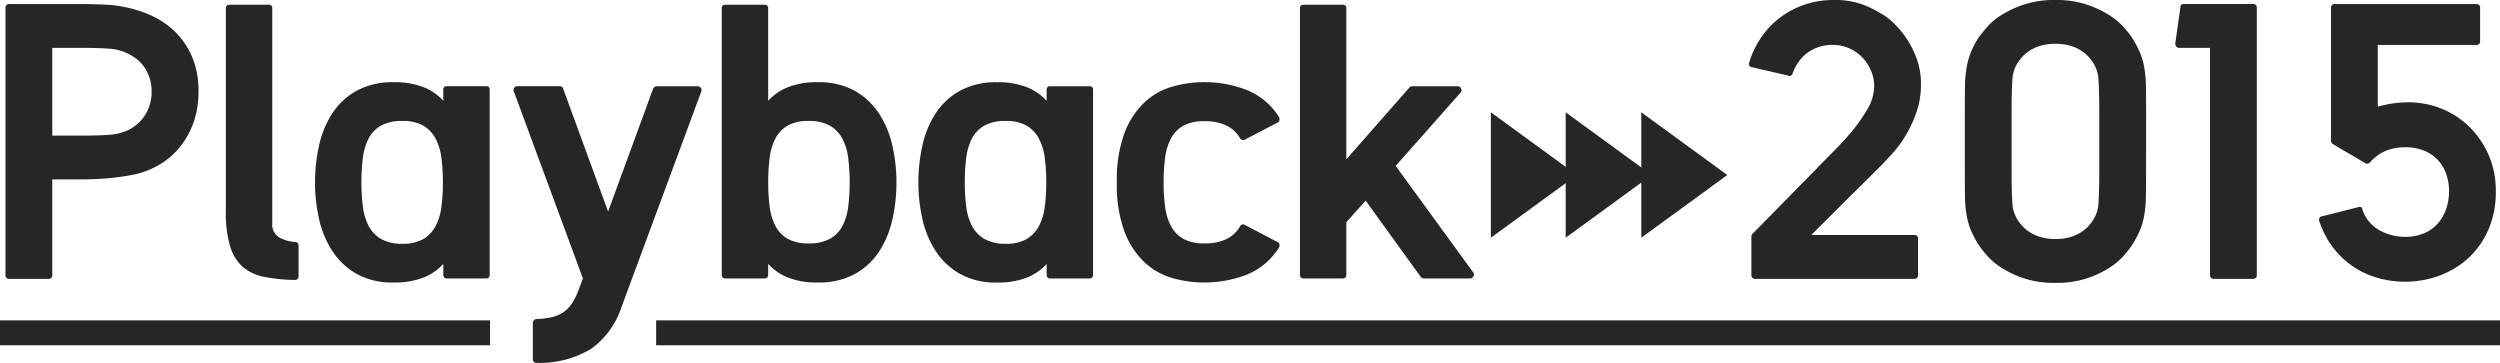 <svg xmlns="http://www.w3.org/2000/svg" width="301" height="43.692" viewBox="0 0 301 43.692">
  <g id="グループ_2523" data-name="グループ 2523" transform="translate(179.119 -165.428)">
    <path id="パス_2639" data-name="パス 2639" d="M16.676-13.948l-1.254,1.254q-.9.9-2.134,2.112t-2.618,2.6L7.964-5.28H20.328a.428.428,0,0,1,.484.484V-.484A.428.428,0,0,1,20.328,0H1.232A.428.428,0,0,1,.748-.484V-5.1A.422.422,0,0,1,.88-5.412l7.612-7.744q1.1-1.144,2.178-2.222T12.716-17.6a18.91,18.91,0,0,0,2.068-2.948,5.484,5.484,0,0,0,.748-2.64,4.709,4.709,0,0,0-.4-1.914,5.345,5.345,0,0,0-1.056-1.584,4.877,4.877,0,0,0-1.562-1.078,4.709,4.709,0,0,0-1.914-.4,5.113,5.113,0,0,0-3.014.88,5.207,5.207,0,0,0-1.87,2.552q-.132.308-.352.308a.391.391,0,0,1-.176-.044L.836-25.476a.509.509,0,0,1-.308-.154.379.379,0,0,1-.088-.242.391.391,0,0,1,.044-.176,11.054,11.054,0,0,1,1.5-3.1,10.158,10.158,0,0,1,2.31-2.376,10.408,10.408,0,0,1,2.948-1.518,10.708,10.708,0,0,1,3.366-.528,9.606,9.606,0,0,1,3.938.7,15.429,15.429,0,0,1,2.442,1.32,9.384,9.384,0,0,1,1.144,1.012A11.077,11.077,0,0,1,19.514-28.8a11.2,11.2,0,0,1,1.166,2.376,8.84,8.84,0,0,1,.484,3.014,10.009,10.009,0,0,1-.594,3.5,15.475,15.475,0,0,1-1.364,2.838,12.952,12.952,0,0,1-1.518,2.024Q16.94-14.256,16.676-13.948Zm31.592.924q0,1.848-.022,3.124a14.479,14.479,0,0,1-.2,2.266,8.622,8.622,0,0,1-.55,1.87A12.077,12.077,0,0,1,46.42-3.828q-.176.264-.792.99a8.265,8.265,0,0,1-1.694,1.452,11.941,11.941,0,0,1-2.706,1.3,11.709,11.709,0,0,1-3.872.572,11.709,11.709,0,0,1-3.872-.572,11.941,11.941,0,0,1-2.706-1.3,8.265,8.265,0,0,1-1.694-1.452q-.616-.726-.792-.99a12.077,12.077,0,0,1-1.078-1.936,8.622,8.622,0,0,1-.55-1.87,14.479,14.479,0,0,1-.2-2.266q-.022-1.276-.022-3.124v-7.04q0-1.848.022-3.124a14.479,14.479,0,0,1,.2-2.266,9.5,9.5,0,0,1,.528-1.87,10.79,10.79,0,0,1,1.056-1.936q.22-.264.814-.99A7.544,7.544,0,0,1,30.756-31.7,12.46,12.46,0,0,1,33.484-33a11.709,11.709,0,0,1,3.872-.572A11.557,11.557,0,0,1,41.184-33a12.46,12.46,0,0,1,2.728,1.3,8.066,8.066,0,0,1,1.716,1.452q.616.726.792.99A12.077,12.077,0,0,1,47.5-27.324a8.622,8.622,0,0,1,.55,1.87,14.479,14.479,0,0,1,.2,2.266q.022,1.276.022,3.124ZM37.356-4.8a6.12,6.12,0,0,0,1.826-.242,5.082,5.082,0,0,0,1.3-.594,4.367,4.367,0,0,0,.858-.726A6.267,6.267,0,0,0,41.844-7a4.155,4.155,0,0,0,.7-2.244q.088-1.408.088-3.784v-7.04q0-2.376-.088-3.784a4.155,4.155,0,0,0-.7-2.244,6.267,6.267,0,0,0-.506-.638,4.367,4.367,0,0,0-.858-.726,5.082,5.082,0,0,0-1.3-.594,6.12,6.12,0,0,0-1.826-.242,6.12,6.12,0,0,0-1.826.242,5.082,5.082,0,0,0-1.3.594,4.367,4.367,0,0,0-.858.726,6.266,6.266,0,0,0-.506.638,4.155,4.155,0,0,0-.7,2.244q-.088,1.408-.088,3.784v7.04q0,2.376.088,3.784A4.155,4.155,0,0,0,32.868-7a6.266,6.266,0,0,0,.506.638,4.367,4.367,0,0,0,.858.726,5.082,5.082,0,0,0,1.3.594A6.12,6.12,0,0,0,37.356-4.8Zm23.76-28.292a.428.428,0,0,1,.484.484V-.484A.428.428,0,0,1,61.116,0H56.452a.428.428,0,0,1-.484-.484V-27.808h-3.7a.44.44,0,0,1-.352-.154.555.555,0,0,1-.132-.374l.616-4.356q0-.4.44-.4Zm18.7,11.836a10.686,10.686,0,0,1,4.026.77,10.141,10.141,0,0,1,3.366,2.2,10.763,10.763,0,0,1,2.31,3.388,10.683,10.683,0,0,1,.858,4.334,11.357,11.357,0,0,1-.9,4.664,10.135,10.135,0,0,1-2.42,3.41,10.486,10.486,0,0,1-3.5,2.112,11.8,11.8,0,0,1-4.092.726,12.188,12.188,0,0,1-3.234-.44,10.235,10.235,0,0,1-2.992-1.364A10.309,10.309,0,0,1,70.8-3.74a10.748,10.748,0,0,1-1.672-3.212.39.39,0,0,1-.044-.176.519.519,0,0,1,.066-.22.376.376,0,0,1,.286-.176l4.356-1.1a.724.724,0,0,1,.22-.044q.264,0,.308.352a4.462,4.462,0,0,0,2.046,2.464,6.3,6.3,0,0,0,3.1.792,5.644,5.644,0,0,0,2.31-.44,4.594,4.594,0,0,0,1.65-1.21,5.2,5.2,0,0,0,.99-1.76,6.566,6.566,0,0,0,.33-2.09,6.229,6.229,0,0,0-.33-2.024,4.78,4.78,0,0,0-.99-1.694,4.622,4.622,0,0,0-1.65-1.144,5.9,5.9,0,0,0-2.31-.418,6.113,6.113,0,0,0-2.31.418,5.269,5.269,0,0,0-1.914,1.386.507.507,0,0,1-.352.176.473.473,0,0,1-.264-.088q-.308-.176-.858-.506t-1.122-.66q-.572-.33-1.1-.638t-.792-.484a.432.432,0,0,1-.22-.4V-32.6a.428.428,0,0,1,.484-.484H88a.428.428,0,0,1,.484.484v3.96A.428.428,0,0,1,88-28.16H76.164v7.436A12.939,12.939,0,0,1,79.816-21.252Z" transform="translate(31 199)" fill="#262626"/>
    <path id="パス_2640" data-name="パス 2640" d="M16.06-32.472a12.773,12.773,0,0,1,2.6.99,9.728,9.728,0,0,1,2.53,1.848,9.485,9.485,0,0,1,1.936,2.9,10.338,10.338,0,0,1,.77,4.2,10.976,10.976,0,0,1-.594,3.7,9.929,9.929,0,0,1-1.65,2.97,9.107,9.107,0,0,1-2.486,2.134,10.311,10.311,0,0,1-3.1,1.188,29.482,29.482,0,0,1-3.146.44q-1.562.132-3.366.132H6.292V-.484A.428.428,0,0,1,5.808,0H1.144A.428.428,0,0,1,.66-.484V-32.6a.428.428,0,0,1,.484-.484h8.4q1.8,0,3.388.088A14.206,14.206,0,0,1,16.06-32.472Zm-.528,14.52a5.339,5.339,0,0,0,.836-.55,4.916,4.916,0,0,0,.9-.924,5.024,5.024,0,0,0,.7-1.342,5.152,5.152,0,0,0,.286-1.76,5.1,5.1,0,0,0-.286-1.782,5.1,5.1,0,0,0-.7-1.32,4.376,4.376,0,0,0-.9-.9,6.184,6.184,0,0,0-.836-.528,6.135,6.135,0,0,0-2.464-.66q-1.364-.088-2.816-.088H6.292v10.56h3.96q1.452,0,2.816-.088A6.626,6.626,0,0,0,15.532-17.952ZM35.948-.352a.428.428,0,0,1-.484.484A19.987,19.987,0,0,1,31.79-.242a5.608,5.608,0,0,1-2.574-1.21A5.318,5.318,0,0,1,27.7-3.938,14.15,14.15,0,0,1,27.192-8.1V-32.56q0-.44.484-.44H32.34a.389.389,0,0,1,.44.44V-6.688a1.8,1.8,0,0,0,.792,1.672,4.3,4.3,0,0,0,1.936.572q.44,0,.44.484Zm17.424-22.4a.389.389,0,0,1,.44-.44H58.52a.389.389,0,0,1,.44.44V-.528q0,.484-.44.484H53.812q-.44,0-.44-.484V-1.8A6.272,6.272,0,0,1,51.04-.176,9.4,9.4,0,0,1,47.388.44,8.815,8.815,0,0,1,42.944-.594a8.483,8.483,0,0,1-2.926-2.75,11.683,11.683,0,0,1-1.606-3.872,20.026,20.026,0,0,1-.484-4.4,20.323,20.323,0,0,1,.484-4.422A11.7,11.7,0,0,1,40-19.91a8.3,8.3,0,0,1,2.926-2.728,8.94,8.94,0,0,1,4.466-1.034,9.4,9.4,0,0,1,3.652.616,6.272,6.272,0,0,1,2.332,1.628ZM48.444-4.224a4.86,4.86,0,0,0,2.53-.572,3.977,3.977,0,0,0,1.474-1.562,6.8,6.8,0,0,0,.7-2.332,22.575,22.575,0,0,0,.176-2.926,22.575,22.575,0,0,0-.176-2.926,6.8,6.8,0,0,0-.7-2.332,3.977,3.977,0,0,0-1.474-1.562,4.86,4.86,0,0,0-2.53-.572,5.146,5.146,0,0,0-2.552.55,3.782,3.782,0,0,0-1.5,1.54,6.829,6.829,0,0,0-.7,2.354,23.093,23.093,0,0,0-.176,2.948,22.575,22.575,0,0,0,.176,2.926,6.8,6.8,0,0,0,.7,2.332,3.93,3.93,0,0,0,1.5,1.562A4.983,4.983,0,0,0,48.444-4.224ZM84-23.188a.46.46,0,0,1,.374.2.4.4,0,0,1,.066.418L74.8,3.476A10.028,10.028,0,0,1,71.214,8.4a11.9,11.9,0,0,1-6.578,1.716.428.428,0,0,1-.484-.484V5.324a.467.467,0,0,1,.44-.484,9.088,9.088,0,0,0,2-.264A3.937,3.937,0,0,0,68,3.894a4.123,4.123,0,0,0,1.012-1.166,9.474,9.474,0,0,0,.77-1.716l.4-1.056L61.864-22.572a.427.427,0,0,1,.044-.418.444.444,0,0,1,.4-.2h5.06a.407.407,0,0,1,.44.308L73.216-8.1,78.628-22.88a.51.51,0,0,1,.44-.308Zm23.936,11.572a20.323,20.323,0,0,1-.484,4.422,11.7,11.7,0,0,1-1.584,3.872,8.3,8.3,0,0,1-2.926,2.728A8.939,8.939,0,0,1,98.472.44,9.4,9.4,0,0,1,94.82-.176,6.272,6.272,0,0,1,92.488-1.8V-.528q0,.484-.44.484H87.34q-.44,0-.44-.484V-32.56a.389.389,0,0,1,.44-.44h4.708a.389.389,0,0,1,.44.44v11.132a6.272,6.272,0,0,1,2.332-1.628,9.4,9.4,0,0,1,3.652-.616,8.815,8.815,0,0,1,4.444,1.034,8.483,8.483,0,0,1,2.926,2.75,11.683,11.683,0,0,1,1.606,3.872A20.026,20.026,0,0,1,107.932-11.616ZM97.372-4.268a5.146,5.146,0,0,0,2.552-.55,3.782,3.782,0,0,0,1.5-1.54,6.8,6.8,0,0,0,.7-2.332,22.575,22.575,0,0,0,.176-2.926,22.575,22.575,0,0,0-.176-2.926,6.8,6.8,0,0,0-.7-2.332,3.93,3.93,0,0,0-1.5-1.562,4.983,4.983,0,0,0-2.552-.572,5.018,5.018,0,0,0-2.53.55,3.824,3.824,0,0,0-1.474,1.54,6.829,6.829,0,0,0-.7,2.354,23.093,23.093,0,0,0-.176,2.948,22.575,22.575,0,0,0,.176,2.926,6.8,6.8,0,0,0,.7,2.332,3.824,3.824,0,0,0,1.474,1.54A5.018,5.018,0,0,0,97.372-4.268Zm28.644-18.48a.389.389,0,0,1,.44-.44h4.708a.389.389,0,0,1,.44.44V-.528q0,.484-.44.484h-4.708q-.44,0-.44-.484V-1.8a6.272,6.272,0,0,1-2.332,1.628,9.4,9.4,0,0,1-3.652.616,8.815,8.815,0,0,1-4.444-1.034,8.483,8.483,0,0,1-2.926-2.75,11.683,11.683,0,0,1-1.606-3.872,20.026,20.026,0,0,1-.484-4.4,20.323,20.323,0,0,1,.484-4.422,11.7,11.7,0,0,1,1.584-3.872,8.3,8.3,0,0,1,2.926-2.728,8.939,8.939,0,0,1,4.466-1.034,9.4,9.4,0,0,1,3.652.616,6.272,6.272,0,0,1,2.332,1.628ZM121.088-4.224a4.86,4.86,0,0,0,2.53-.572,3.977,3.977,0,0,0,1.474-1.562,6.8,6.8,0,0,0,.7-2.332,22.575,22.575,0,0,0,.176-2.926,22.575,22.575,0,0,0-.176-2.926,6.8,6.8,0,0,0-.7-2.332,3.977,3.977,0,0,0-1.474-1.562,4.86,4.86,0,0,0-2.53-.572,5.146,5.146,0,0,0-2.552.55,3.782,3.782,0,0,0-1.5,1.54,6.829,6.829,0,0,0-.7,2.354,23.093,23.093,0,0,0-.176,2.948,22.575,22.575,0,0,0,.176,2.926,6.8,6.8,0,0,0,.7,2.332,3.93,3.93,0,0,0,1.5,1.562A4.983,4.983,0,0,0,121.088-4.224Zm23.892-.044a5.962,5.962,0,0,0,2.706-.528,3.861,3.861,0,0,0,1.606-1.5.4.4,0,0,1,.616-.176l3.872,2.024a.4.4,0,0,1,.264.286.547.547,0,0,1-.044.374,8.135,8.135,0,0,1-3.938,3.3A14.011,14.011,0,0,1,144.98.44a13.8,13.8,0,0,1-3.872-.55,8.2,8.2,0,0,1-3.366-1.936,9.937,9.937,0,0,1-2.376-3.7,16.319,16.319,0,0,1-.9-5.874,16.319,16.319,0,0,1,.9-5.874,9.937,9.937,0,0,1,2.376-3.7,8.2,8.2,0,0,1,3.366-1.936,13.8,13.8,0,0,1,3.872-.55,14.011,14.011,0,0,1,5.082.924,8.135,8.135,0,0,1,3.938,3.3.547.547,0,0,1,.044.374.4.4,0,0,1-.264.286l-3.872,2.024a.5.5,0,0,1-.352.044.394.394,0,0,1-.264-.22,3.861,3.861,0,0,0-1.606-1.5,5.962,5.962,0,0,0-2.706-.528,5.018,5.018,0,0,0-2.53.55,3.824,3.824,0,0,0-1.474,1.54,6.8,6.8,0,0,0-.7,2.332,22.577,22.577,0,0,0-.176,2.926,22.577,22.577,0,0,0,.176,2.926,6.8,6.8,0,0,0,.7,2.332,3.824,3.824,0,0,0,1.474,1.54A5.018,5.018,0,0,0,144.98-4.268ZM177.364-.792a.419.419,0,0,1,.044.484.455.455,0,0,1-.44.264h-5.5a.547.547,0,0,1-.4-.176l-6.644-9.2L162.1-6.82V-.528q0,.484-.44.484h-4.664a.428.428,0,0,1-.484-.484V-32.56q0-.44.484-.44h4.664a.389.389,0,0,1,.44.44v18.172l7.612-8.668a.476.476,0,0,1,.352-.132h5.412a.452.452,0,0,1,.44.286.413.413,0,0,1-.088.506l-7.788,8.8Z" transform="translate(-179.119 199)" fill="#262626"/>
    <path id="パス_1" data-name="パス 1" d="M6.406-65.586l9.008,6.566L6.406-52.454Z" transform="translate(-5.525 245.52)" fill="#262626" stroke="#262626" stroke-width="1"/>
    <path id="パス_2" data-name="パス 2" d="M6.406-65.586l9.008,6.566L6.406-52.454Z" transform="translate(3.483 245.52)" fill="#262626" stroke="#262626" stroke-width="1"/>
    <path id="パス_3" data-name="パス 3" d="M6.406-65.586l9.008,6.566L6.406-52.454Z" transform="translate(12.586 245.52)" fill="#262626" stroke="#262626" stroke-width="1"/>
    <path id="パス_2450" data-name="パス 2450" d="M0,0H59" transform="translate(-179.119 205.5)" fill="#262626" stroke="#262626" stroke-width="3"/>
    <path id="パス_2451" data-name="パス 2451" d="M0,0H222" transform="translate(-100.119 205.5)" fill="#262626" stroke="#262626" stroke-width="3"/>
  </g>
</svg>
